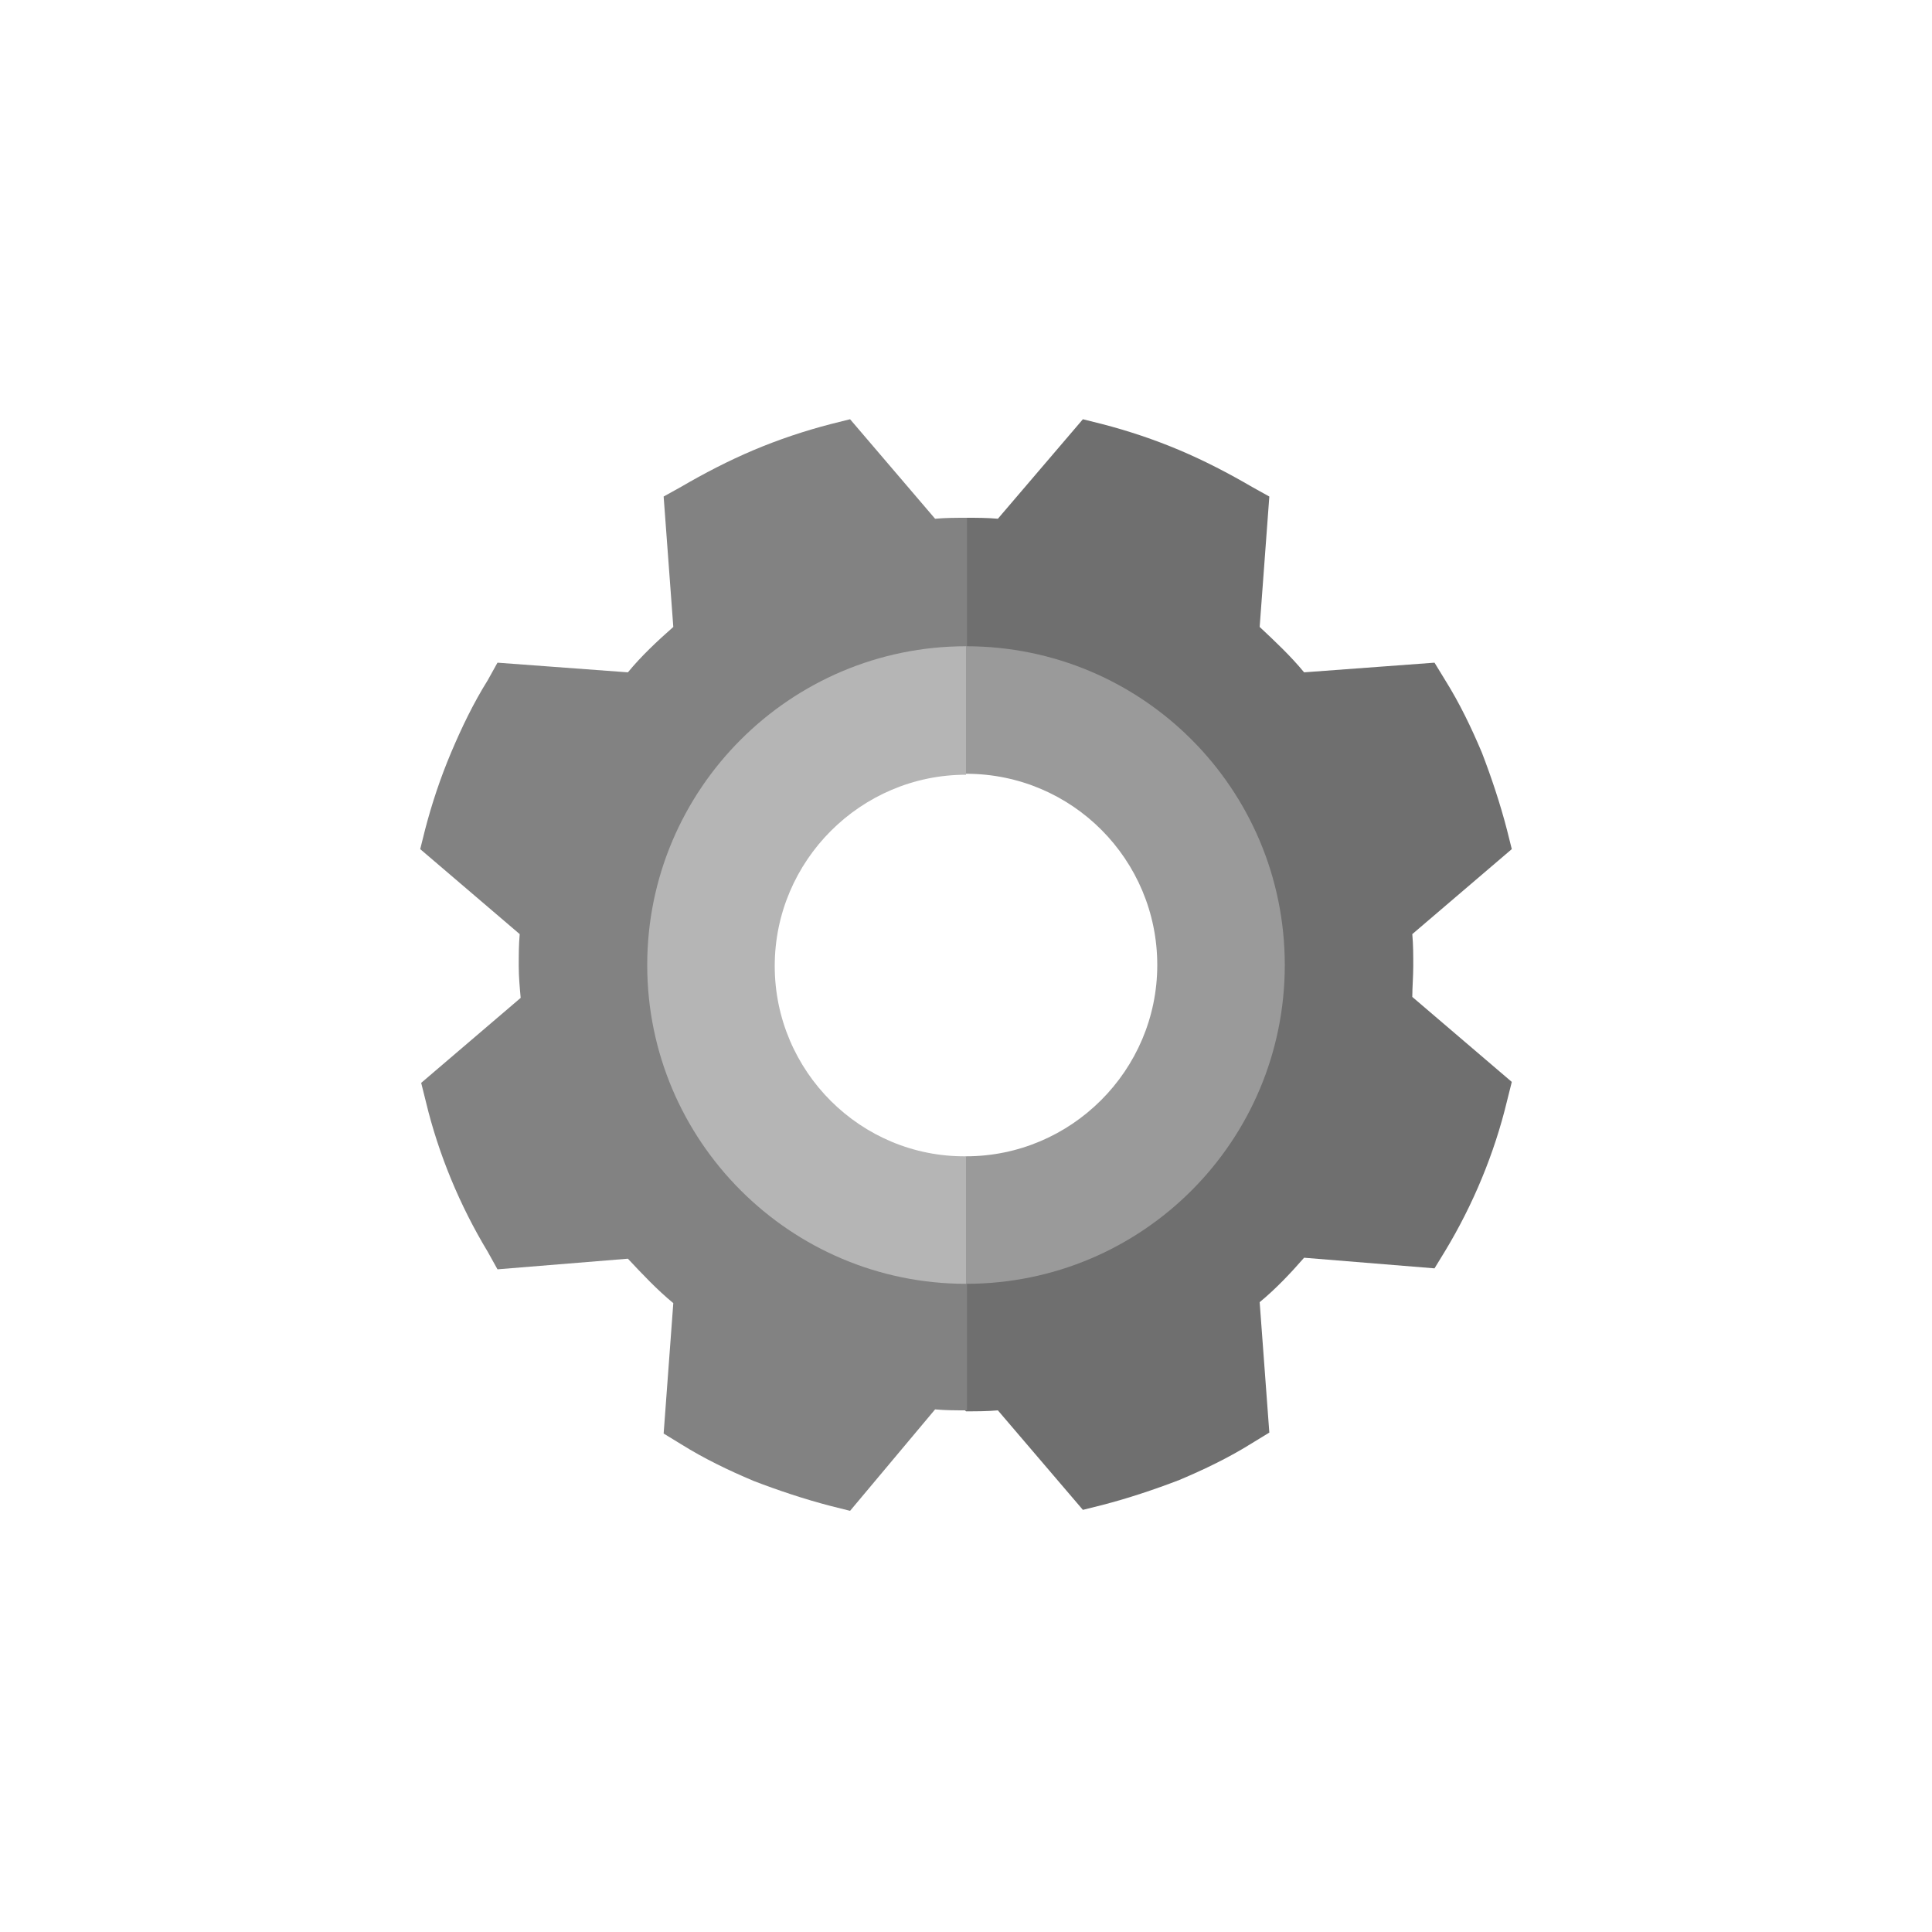 <?xml version="1.0" encoding="utf-8"?>
<!-- Generator: Adobe Illustrator 24.0.1, SVG Export Plug-In . SVG Version: 6.00 Build 0)  -->
<svg version="1.1" id="Layer_1" xmlns="http://www.w3.org/2000/svg" xmlns:xlink="http://www.w3.org/1999/xlink" x="0px" y="0px"
	 viewBox="0 0 200 200" style="enable-background:new 0 0 200 200;" xml:space="preserve">
<style type="text/css">
	.st0{opacity:0.94;}
	.st1{fill:#666666;}
	.st2{fill:#7A7A7A;}
	.st3{fill:#949494;}
	.st4{fill:#B0B0B0;}
</style>
<title>feature2</title>
<g id="Layer_3">
	<g class="st0">
		<path class="st1" d="M146.3,100c0-1.1,0-2.2-0.1-3.3l10.3-8.8l-0.5-2c-0.7-2.7-1.6-5.4-2.6-8c-1.1-2.6-2.3-5.1-3.8-7.5l-1.1-1.8
			l-13.5,1c-1.4-1.7-3-3.2-4.6-4.7l1-13.5l-1.8-1c-2.4-1.4-4.9-2.7-7.5-3.8c-2.6-1.1-5.3-2-8-2.7l-2-0.5l-8.8,10.3
			c-1.1-0.1-2.2-0.1-3.3-0.1L90,63.6l10,9.9c14.6-0.3,26.7,11.3,26.9,25.9c0.3,14.6-11.3,26.7-25.9,26.9c-0.3,0-0.7,0-1,0l-9.9,9.9
			l9.9,9.9c1.1,0,2.2,0,3.3-0.1l8.8,10.3l2-0.5c2.7-0.7,5.4-1.6,8-2.6c2.6-1.1,5.1-2.3,7.5-3.8l1.8-1.1l-1-13.5
			c1.7-1.4,3.2-3,4.6-4.6l13.5,1.1l1.1-1.8c2.9-4.8,5.1-10.1,6.4-15.5l0.5-2l-10.3-8.8C146.2,102.2,146.3,101.1,146.3,100L146.3,100
			z"/>
		<path class="st2" d="M53.7,100c0-1.1,0-2.2,0.1-3.3l-10.3-8.8l0.5-2c0.7-2.7,1.6-5.4,2.7-8c1.1-2.6,2.3-5.1,3.8-7.5l1-1.8l13.5,1
			c1.4-1.7,3-3.2,4.7-4.7l-1-13.5l1.8-1c2.4-1.4,4.9-2.7,7.5-3.8c2.6-1.1,5.3-2,8-2.7l2-0.5l8.8,10.3c1.1-0.1,2.2-0.1,3.3-0.1v19.8
			c-14.6-0.3-26.7,11.3-26.9,25.9c-0.3,14.6,11.3,26.7,25.9,26.9c0.3,0,0.7,0,1,0v19.8c-1.1,0-2.2,0-3.3-0.1L88,156.4l-2-0.5
			c-2.7-0.7-5.4-1.6-8-2.6c-2.6-1.1-5.1-2.3-7.5-3.8l-1.8-1.1l1-13.5c-1.7-1.4-3.2-3-4.7-4.6l-13.5,1.1l-1-1.8
			c-2.9-4.8-5.1-10.1-6.4-15.5l-0.5-2l10.3-8.8C53.8,102.2,53.7,101.1,53.7,100L53.7,100z"/>
		<path class="st3" d="M100,66.9l-6.6,6.6l6.6,6.6c11,0,19.8,8.9,19.8,19.8s-8.9,19.8-19.8,19.8l0,0l-6.6,6.6l6.6,6.6
			c18.3,0,33-14.8,33-33S118.3,66.9,100,66.9L100,66.9z"/>
		<path class="st4" d="M80.2,100c0-10.9,8.9-19.8,19.8-19.8V66.9c-18.2,0-33,14.8-33,33s14.8,33,33,33v-13.2
			C89.1,119.8,80.2,110.9,80.2,100z"/>
	</g>
</g>
</svg>
